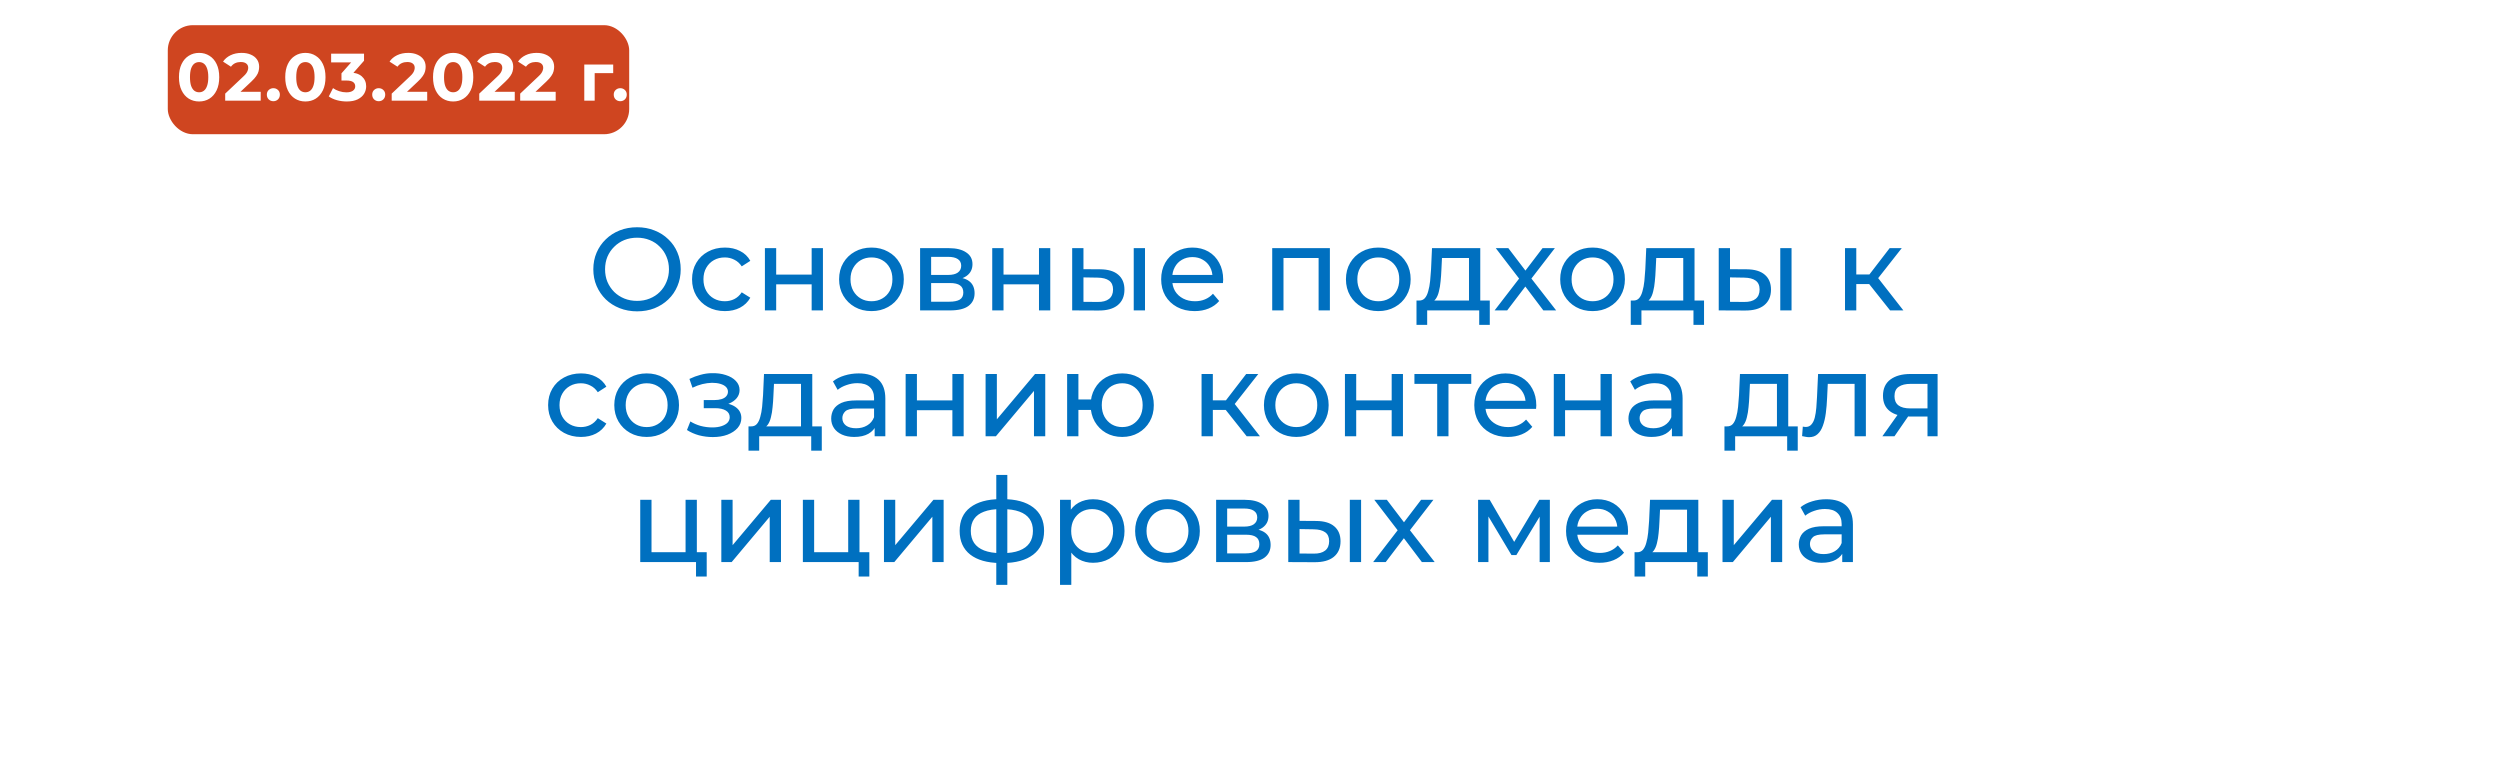<svg width="298" height="93" viewBox="0 0 298 93" fill="none" xmlns="http://www.w3.org/2000/svg">
<g filter="url(#filter0_d_226_93)">
<rect x="9" y="9" width="280" height="75" rx="10" fill="white"/>
</g>
<path d="M75.946 37.112C75.199 37.112 74.504 36.986 73.86 36.734C73.225 36.482 72.674 36.132 72.208 35.684C71.741 35.227 71.377 34.695 71.116 34.088C70.854 33.481 70.724 32.819 70.724 32.1C70.724 31.381 70.854 30.719 71.116 30.112C71.377 29.505 71.741 28.978 72.208 28.53C72.674 28.073 73.225 27.718 73.86 27.466C74.494 27.214 75.19 27.088 75.946 27.088C76.692 27.088 77.378 27.214 78.004 27.466C78.638 27.709 79.189 28.059 79.656 28.516C80.132 28.964 80.496 29.491 80.748 30.098C81.009 30.705 81.14 31.372 81.14 32.1C81.14 32.828 81.009 33.495 80.748 34.102C80.496 34.709 80.132 35.241 79.656 35.698C79.189 36.146 78.638 36.496 78.004 36.748C77.378 36.991 76.692 37.112 75.946 37.112ZM75.946 35.866C76.487 35.866 76.986 35.773 77.444 35.586C77.91 35.399 78.312 35.138 78.648 34.802C78.993 34.457 79.259 34.055 79.446 33.598C79.642 33.141 79.74 32.641 79.74 32.1C79.74 31.559 79.642 31.059 79.446 30.602C79.259 30.145 78.993 29.748 78.648 29.412C78.312 29.067 77.91 28.801 77.444 28.614C76.986 28.427 76.487 28.334 75.946 28.334C75.395 28.334 74.886 28.427 74.42 28.614C73.962 28.801 73.561 29.067 73.216 29.412C72.87 29.748 72.6 30.145 72.404 30.602C72.217 31.059 72.124 31.559 72.124 32.1C72.124 32.641 72.217 33.141 72.404 33.598C72.6 34.055 72.87 34.457 73.216 34.802C73.561 35.138 73.962 35.399 74.42 35.586C74.886 35.773 75.395 35.866 75.946 35.866ZM86.413 37.084C85.657 37.084 84.98 36.921 84.383 36.594C83.795 36.267 83.333 35.819 82.997 35.25C82.661 34.681 82.493 34.027 82.493 33.29C82.493 32.553 82.661 31.899 82.997 31.33C83.333 30.761 83.795 30.317 84.383 30C84.98 29.673 85.657 29.51 86.413 29.51C87.085 29.51 87.682 29.645 88.205 29.916C88.737 30.177 89.148 30.569 89.437 31.092L88.415 31.75C88.172 31.386 87.874 31.12 87.519 30.952C87.174 30.775 86.8 30.686 86.399 30.686C85.914 30.686 85.48 30.793 85.097 31.008C84.714 31.223 84.411 31.526 84.187 31.918C83.963 32.301 83.851 32.758 83.851 33.29C83.851 33.822 83.963 34.284 84.187 34.676C84.411 35.068 84.714 35.371 85.097 35.586C85.48 35.801 85.914 35.908 86.399 35.908C86.8 35.908 87.174 35.824 87.519 35.656C87.874 35.479 88.172 35.208 88.415 34.844L89.437 35.488C89.148 36.001 88.737 36.398 88.205 36.678C87.682 36.949 87.085 37.084 86.413 37.084ZM91.177 37V29.58H92.521V32.73H96.749V29.58H98.093V37H96.749V33.892H92.521V37H91.177ZM103.884 37.084C103.138 37.084 102.475 36.921 101.896 36.594C101.318 36.267 100.86 35.819 100.524 35.25C100.188 34.671 100.02 34.018 100.02 33.29C100.02 32.553 100.188 31.899 100.524 31.33C100.86 30.761 101.318 30.317 101.896 30C102.475 29.673 103.138 29.51 103.884 29.51C104.622 29.51 105.28 29.673 105.858 30C106.446 30.317 106.904 30.761 107.23 31.33C107.566 31.89 107.734 32.543 107.734 33.29C107.734 34.027 107.566 34.681 107.23 35.25C106.904 35.819 106.446 36.267 105.858 36.594C105.28 36.921 104.622 37.084 103.884 37.084ZM103.884 35.908C104.36 35.908 104.785 35.801 105.158 35.586C105.541 35.371 105.84 35.068 106.054 34.676C106.269 34.275 106.376 33.813 106.376 33.29C106.376 32.758 106.269 32.301 106.054 31.918C105.84 31.526 105.541 31.223 105.158 31.008C104.785 30.793 104.36 30.686 103.884 30.686C103.408 30.686 102.984 30.793 102.61 31.008C102.237 31.223 101.938 31.526 101.714 31.918C101.49 32.301 101.378 32.758 101.378 33.29C101.378 33.813 101.49 34.275 101.714 34.676C101.938 35.068 102.237 35.371 102.61 35.586C102.984 35.801 103.408 35.908 103.884 35.908ZM109.675 37V29.58H113.119C113.987 29.58 114.668 29.748 115.163 30.084C115.667 30.411 115.919 30.877 115.919 31.484C115.919 32.091 115.681 32.562 115.205 32.898C114.738 33.225 114.118 33.388 113.343 33.388L113.553 33.024C114.44 33.024 115.098 33.187 115.527 33.514C115.956 33.841 116.171 34.321 116.171 34.956C116.171 35.6 115.928 36.104 115.443 36.468C114.967 36.823 114.234 37 113.245 37H109.675ZM110.991 35.964H113.147C113.707 35.964 114.127 35.88 114.407 35.712C114.687 35.535 114.827 35.255 114.827 34.872C114.827 34.48 114.696 34.195 114.435 34.018C114.183 33.831 113.782 33.738 113.231 33.738H110.991V35.964ZM110.991 32.772H113.007C113.52 32.772 113.908 32.679 114.169 32.492C114.44 32.296 114.575 32.025 114.575 31.68C114.575 31.325 114.44 31.059 114.169 30.882C113.908 30.705 113.52 30.616 113.007 30.616H110.991V32.772ZM118.275 37V29.58H119.619V32.73H123.847V29.58H125.191V37H123.847V33.892H119.619V37H118.275ZM135.14 37V29.58H136.484V37H135.14ZM131.15 32.1C132.093 32.109 132.807 32.324 133.292 32.744C133.787 33.164 134.034 33.757 134.034 34.522C134.034 35.325 133.763 35.945 133.222 36.384C132.69 36.813 131.925 37.023 130.926 37.014L127.804 37V29.58H129.148V32.086L131.15 32.1ZM130.828 35.992C131.425 36.001 131.883 35.88 132.2 35.628C132.517 35.376 132.676 35.003 132.676 34.508C132.676 34.023 132.517 33.668 132.2 33.444C131.892 33.22 131.435 33.103 130.828 33.094L129.148 33.066V35.978L130.828 35.992ZM142.401 37.084C141.608 37.084 140.908 36.921 140.301 36.594C139.704 36.267 139.237 35.819 138.901 35.25C138.574 34.681 138.411 34.027 138.411 33.29C138.411 32.553 138.57 31.899 138.887 31.33C139.214 30.761 139.657 30.317 140.217 30C140.786 29.673 141.426 29.51 142.135 29.51C142.854 29.51 143.488 29.669 144.039 29.986C144.59 30.303 145.019 30.751 145.327 31.33C145.644 31.899 145.803 32.567 145.803 33.332C145.803 33.388 145.798 33.453 145.789 33.528C145.789 33.603 145.784 33.673 145.775 33.738H139.461V32.772H145.075L144.529 33.108C144.538 32.632 144.44 32.207 144.235 31.834C144.03 31.461 143.745 31.171 143.381 30.966C143.026 30.751 142.611 30.644 142.135 30.644C141.668 30.644 141.253 30.751 140.889 30.966C140.525 31.171 140.24 31.465 140.035 31.848C139.83 32.221 139.727 32.651 139.727 33.136V33.36C139.727 33.855 139.839 34.298 140.063 34.69C140.296 35.073 140.618 35.371 141.029 35.586C141.44 35.801 141.911 35.908 142.443 35.908C142.882 35.908 143.278 35.833 143.633 35.684C143.997 35.535 144.314 35.311 144.585 35.012L145.327 35.88C144.991 36.272 144.571 36.571 144.067 36.776C143.572 36.981 143.017 37.084 142.401 37.084ZM151.648 37V29.58H158.522V37H157.178V30.42L157.5 30.756H152.67L152.992 30.42V37H151.648ZM164.3 37.084C163.554 37.084 162.891 36.921 162.312 36.594C161.734 36.267 161.276 35.819 160.94 35.25C160.604 34.671 160.436 34.018 160.436 33.29C160.436 32.553 160.604 31.899 160.94 31.33C161.276 30.761 161.734 30.317 162.312 30C162.891 29.673 163.554 29.51 164.3 29.51C165.038 29.51 165.696 29.673 166.274 30C166.862 30.317 167.32 30.761 167.646 31.33C167.982 31.89 168.15 32.543 168.15 33.29C168.15 34.027 167.982 34.681 167.646 35.25C167.32 35.819 166.862 36.267 166.274 36.594C165.696 36.921 165.038 37.084 164.3 37.084ZM164.3 35.908C164.776 35.908 165.201 35.801 165.574 35.586C165.957 35.371 166.256 35.068 166.47 34.676C166.685 34.275 166.792 33.813 166.792 33.29C166.792 32.758 166.685 32.301 166.47 31.918C166.256 31.526 165.957 31.223 165.574 31.008C165.201 30.793 164.776 30.686 164.3 30.686C163.824 30.686 163.4 30.793 163.026 31.008C162.653 31.223 162.354 31.526 162.13 31.918C161.906 32.301 161.794 32.758 161.794 33.29C161.794 33.813 161.906 34.275 162.13 34.676C162.354 35.068 162.653 35.371 163.026 35.586C163.4 35.801 163.824 35.908 164.3 35.908ZM175.104 36.37V30.756H171.884L171.814 32.184C171.796 32.651 171.763 33.103 171.716 33.542C171.679 33.971 171.614 34.368 171.52 34.732C171.436 35.096 171.31 35.395 171.142 35.628C170.974 35.861 170.75 36.006 170.47 36.062L169.14 35.824C169.43 35.833 169.663 35.74 169.84 35.544C170.018 35.339 170.153 35.059 170.246 34.704C170.349 34.349 170.424 33.948 170.47 33.5C170.517 33.043 170.554 32.571 170.582 32.086L170.694 29.58H176.448V36.37H175.104ZM168.846 38.722V35.824H177.582V38.722H176.322V37H170.12V38.722H168.846ZM178.157 37L181.349 32.856L181.335 33.542L178.297 29.58H179.795L182.119 32.632H181.545L183.869 29.58H185.339L182.259 33.57L182.273 32.856L185.493 37H183.967L181.517 33.752L182.063 33.836L179.655 37H178.157ZM189.839 37.084C189.093 37.084 188.43 36.921 187.851 36.594C187.273 36.267 186.815 35.819 186.479 35.25C186.143 34.671 185.975 34.018 185.975 33.29C185.975 32.553 186.143 31.899 186.479 31.33C186.815 30.761 187.273 30.317 187.851 30C188.43 29.673 189.093 29.51 189.839 29.51C190.577 29.51 191.235 29.673 191.813 30C192.401 30.317 192.859 30.761 193.185 31.33C193.521 31.89 193.689 32.543 193.689 33.29C193.689 34.027 193.521 34.681 193.185 35.25C192.859 35.819 192.401 36.267 191.813 36.594C191.235 36.921 190.577 37.084 189.839 37.084ZM189.839 35.908C190.315 35.908 190.74 35.801 191.113 35.586C191.496 35.371 191.795 35.068 192.009 34.676C192.224 34.275 192.331 33.813 192.331 33.29C192.331 32.758 192.224 32.301 192.009 31.918C191.795 31.526 191.496 31.223 191.113 31.008C190.74 30.793 190.315 30.686 189.839 30.686C189.363 30.686 188.939 30.793 188.565 31.008C188.192 31.223 187.893 31.526 187.669 31.918C187.445 32.301 187.333 32.758 187.333 33.29C187.333 33.813 187.445 34.275 187.669 34.676C187.893 35.068 188.192 35.371 188.565 35.586C188.939 35.801 189.363 35.908 189.839 35.908ZM200.643 36.37V30.756H197.423L197.353 32.184C197.335 32.651 197.302 33.103 197.255 33.542C197.218 33.971 197.153 34.368 197.059 34.732C196.975 35.096 196.849 35.395 196.681 35.628C196.513 35.861 196.289 36.006 196.009 36.062L194.679 35.824C194.969 35.833 195.202 35.74 195.379 35.544C195.557 35.339 195.692 35.059 195.785 34.704C195.888 34.349 195.963 33.948 196.009 33.5C196.056 33.043 196.093 32.571 196.121 32.086L196.233 29.58H201.987V36.37H200.643ZM194.385 38.722V35.824H203.121V38.722H201.861V37H195.659V38.722H194.385ZM212.208 37V29.58H213.552V37H212.208ZM208.218 32.1C209.161 32.109 209.875 32.324 210.36 32.744C210.855 33.164 211.102 33.757 211.102 34.522C211.102 35.325 210.832 35.945 210.29 36.384C209.758 36.813 208.993 37.023 207.994 37.014L204.872 37V29.58H206.216V32.086L208.218 32.1ZM207.896 35.992C208.494 36.001 208.951 35.88 209.268 35.628C209.586 35.376 209.744 35.003 209.744 34.508C209.744 34.023 209.586 33.668 209.268 33.444C208.96 33.22 208.503 33.103 207.896 33.094L206.216 33.066V35.978L207.896 35.992ZM225.301 37L222.431 33.388L223.537 32.716L226.883 37H225.301ZM219.925 37V29.58H221.269V37H219.925ZM220.863 33.864V32.716H223.313V33.864H220.863ZM223.649 33.444L222.403 33.276L225.245 29.58H226.687L223.649 33.444ZM69.255 52.084C68.499 52.084 67.822 51.921 67.225 51.594C66.637 51.267 66.175 50.819 65.839 50.25C65.503 49.681 65.335 49.027 65.335 48.29C65.335 47.553 65.503 46.899 65.839 46.33C66.175 45.761 66.637 45.317 67.225 45C67.822 44.673 68.499 44.51 69.255 44.51C69.927 44.51 70.524 44.645 71.047 44.916C71.579 45.177 71.989 45.569 72.279 46.092L71.257 46.75C71.014 46.386 70.715 46.12 70.361 45.952C70.015 45.775 69.642 45.686 69.241 45.686C68.755 45.686 68.321 45.793 67.939 46.008C67.556 46.223 67.253 46.526 67.029 46.918C66.805 47.301 66.693 47.758 66.693 48.29C66.693 48.822 66.805 49.284 67.029 49.676C67.253 50.068 67.556 50.371 67.939 50.586C68.321 50.801 68.755 50.908 69.241 50.908C69.642 50.908 70.015 50.824 70.361 50.656C70.715 50.479 71.014 50.208 71.257 49.844L72.279 50.488C71.989 51.001 71.579 51.398 71.047 51.678C70.524 51.949 69.927 52.084 69.255 52.084ZM77.087 52.084C76.341 52.084 75.678 51.921 75.099 51.594C74.521 51.267 74.063 50.819 73.727 50.25C73.391 49.671 73.223 49.018 73.223 48.29C73.223 47.553 73.391 46.899 73.727 46.33C74.063 45.761 74.521 45.317 75.099 45C75.678 44.673 76.341 44.51 77.087 44.51C77.825 44.51 78.483 44.673 79.061 45C79.649 45.317 80.107 45.761 80.433 46.33C80.769 46.89 80.937 47.543 80.937 48.29C80.937 49.027 80.769 49.681 80.433 50.25C80.107 50.819 79.649 51.267 79.061 51.594C78.483 51.921 77.825 52.084 77.087 52.084ZM77.087 50.908C77.563 50.908 77.988 50.801 78.361 50.586C78.744 50.371 79.043 50.068 79.257 49.676C79.472 49.275 79.579 48.813 79.579 48.29C79.579 47.758 79.472 47.301 79.257 46.918C79.043 46.526 78.744 46.223 78.361 46.008C77.988 45.793 77.563 45.686 77.087 45.686C76.611 45.686 76.187 45.793 75.813 46.008C75.44 46.223 75.141 46.526 74.917 46.918C74.693 47.301 74.581 47.758 74.581 48.29C74.581 48.813 74.693 49.275 74.917 49.676C75.141 50.068 75.44 50.371 75.813 50.586C76.187 50.801 76.611 50.908 77.087 50.908ZM84.966 52.098C85.62 52.098 86.198 52.005 86.702 51.818C87.216 51.622 87.621 51.356 87.92 51.02C88.219 50.675 88.368 50.278 88.368 49.83C88.368 49.27 88.13 48.827 87.654 48.5C87.178 48.173 86.525 48.01 85.694 48.01L85.638 48.332C86.124 48.332 86.553 48.253 86.926 48.094C87.299 47.935 87.598 47.721 87.822 47.45C88.046 47.17 88.158 46.853 88.158 46.498C88.158 46.078 88.009 45.714 87.71 45.406C87.421 45.098 87.024 44.865 86.52 44.706C86.016 44.538 85.442 44.463 84.798 44.482C84.369 44.491 83.935 44.557 83.496 44.678C83.067 44.79 82.628 44.953 82.18 45.168L82.544 46.218C82.945 46.022 83.338 45.877 83.72 45.784C84.112 45.691 84.495 45.639 84.868 45.63C85.251 45.63 85.582 45.672 85.862 45.756C86.151 45.84 86.376 45.961 86.534 46.12C86.693 46.279 86.772 46.47 86.772 46.694C86.772 46.899 86.702 47.081 86.562 47.24C86.431 47.389 86.245 47.501 86.002 47.576C85.76 47.651 85.475 47.688 85.148 47.688H83.888V48.654H85.232C85.783 48.654 86.212 48.747 86.52 48.934C86.828 49.121 86.982 49.387 86.982 49.732C86.982 49.975 86.898 50.189 86.73 50.376C86.562 50.553 86.32 50.693 86.002 50.796C85.694 50.899 85.326 50.95 84.896 50.95C84.43 50.95 83.968 50.889 83.51 50.768C83.053 50.637 82.647 50.46 82.292 50.236L81.886 51.258C82.306 51.529 82.782 51.739 83.314 51.888C83.856 52.028 84.406 52.098 84.966 52.098ZM95.479 51.37V45.756H92.259L92.189 47.184C92.171 47.651 92.138 48.103 92.091 48.542C92.054 48.971 91.989 49.368 91.895 49.732C91.811 50.096 91.685 50.395 91.517 50.628C91.349 50.861 91.125 51.006 90.845 51.062L89.515 50.824C89.805 50.833 90.038 50.74 90.215 50.544C90.393 50.339 90.528 50.059 90.621 49.704C90.724 49.349 90.799 48.948 90.845 48.5C90.892 48.043 90.929 47.571 90.957 47.086L91.069 44.58H96.823V51.37H95.479ZM89.221 53.722V50.824H97.957V53.722H96.697V52H90.495V53.722H89.221ZM104.258 52V50.432L104.188 50.138V47.464C104.188 46.895 104.02 46.456 103.684 46.148C103.358 45.831 102.863 45.672 102.2 45.672C101.762 45.672 101.332 45.747 100.912 45.896C100.492 46.036 100.138 46.227 99.848 46.47L99.288 45.462C99.671 45.154 100.128 44.921 100.66 44.762C101.202 44.594 101.766 44.51 102.354 44.51C103.372 44.51 104.156 44.757 104.706 45.252C105.257 45.747 105.532 46.503 105.532 47.52V52H104.258ZM101.822 52.084C101.272 52.084 100.786 51.991 100.366 51.804C99.956 51.617 99.638 51.361 99.414 51.034C99.19 50.698 99.078 50.32 99.078 49.9C99.078 49.499 99.172 49.135 99.358 48.808C99.554 48.481 99.867 48.22 100.296 48.024C100.735 47.828 101.323 47.73 102.06 47.73H104.412V48.696H102.116C101.444 48.696 100.992 48.808 100.758 49.032C100.525 49.256 100.408 49.527 100.408 49.844C100.408 50.208 100.553 50.502 100.842 50.726C101.132 50.941 101.533 51.048 102.046 51.048C102.55 51.048 102.989 50.936 103.362 50.712C103.745 50.488 104.02 50.161 104.188 49.732L104.454 50.656C104.277 51.095 103.964 51.445 103.516 51.706C103.068 51.958 102.504 52.084 101.822 52.084ZM107.952 52V44.58H109.296V47.73H113.524V44.58H114.868V52H113.524V48.892H109.296V52H107.952ZM117.482 52V44.58H118.826V49.984L123.376 44.58H124.594V52H123.25V46.596L118.714 52H117.482ZM127.202 52V44.58H128.546V47.618H130.786V48.864H128.546V52H127.202ZM133.768 52.084C133.04 52.084 132.392 51.921 131.822 51.594C131.262 51.267 130.819 50.819 130.492 50.25C130.166 49.671 130.002 49.018 130.002 48.29C130.002 47.553 130.166 46.899 130.492 46.33C130.819 45.751 131.262 45.303 131.822 44.986C132.392 44.669 133.04 44.51 133.768 44.51C134.487 44.51 135.131 44.669 135.7 44.986C136.27 45.303 136.718 45.751 137.044 46.33C137.371 46.899 137.534 47.553 137.534 48.29C137.534 49.027 137.371 49.681 137.044 50.25C136.718 50.819 136.27 51.267 135.7 51.594C135.131 51.921 134.487 52.084 133.768 52.084ZM133.768 50.908C134.235 50.908 134.65 50.801 135.014 50.586C135.378 50.362 135.668 50.059 135.882 49.676C136.097 49.284 136.204 48.822 136.204 48.29C136.204 47.758 136.097 47.301 135.882 46.918C135.668 46.526 135.378 46.223 135.014 46.008C134.65 45.793 134.235 45.686 133.768 45.686C133.311 45.686 132.896 45.793 132.522 46.008C132.158 46.223 131.869 46.526 131.654 46.918C131.44 47.301 131.332 47.758 131.332 48.29C131.332 48.822 131.44 49.284 131.654 49.676C131.869 50.059 132.158 50.362 132.522 50.586C132.896 50.801 133.311 50.908 133.768 50.908ZM148.602 52L145.732 48.388L146.838 47.716L150.184 52H148.602ZM143.226 52V44.58H144.57V52H143.226ZM144.164 48.864V47.716H146.614V48.864H144.164ZM146.95 48.444L145.704 48.276L148.546 44.58H149.988L146.95 48.444ZM154.525 52.084C153.778 52.084 153.116 51.921 152.537 51.594C151.958 51.267 151.501 50.819 151.165 50.25C150.829 49.671 150.661 49.018 150.661 48.29C150.661 47.553 150.829 46.899 151.165 46.33C151.501 45.761 151.958 45.317 152.537 45C153.116 44.673 153.778 44.51 154.525 44.51C155.262 44.51 155.92 44.673 156.499 45C157.087 45.317 157.544 45.761 157.871 46.33C158.207 46.89 158.375 47.543 158.375 48.29C158.375 49.027 158.207 49.681 157.871 50.25C157.544 50.819 157.087 51.267 156.499 51.594C155.92 51.921 155.262 52.084 154.525 52.084ZM154.525 50.908C155.001 50.908 155.426 50.801 155.799 50.586C156.182 50.371 156.48 50.068 156.695 49.676C156.91 49.275 157.017 48.813 157.017 48.29C157.017 47.758 156.91 47.301 156.695 46.918C156.48 46.526 156.182 46.223 155.799 46.008C155.426 45.793 155.001 45.686 154.525 45.686C154.049 45.686 153.624 45.793 153.251 46.008C152.878 46.223 152.579 46.526 152.355 46.918C152.131 47.301 152.019 47.758 152.019 48.29C152.019 48.813 152.131 49.275 152.355 49.676C152.579 50.068 152.878 50.371 153.251 50.586C153.624 50.801 154.049 50.908 154.525 50.908ZM160.316 52V44.58H161.66V47.73H165.888V44.58H167.232V52H165.888V48.892H161.66V52H160.316ZM171.315 52V45.406L171.651 45.756H168.599V44.58H175.375V45.756H172.337L172.659 45.406V52H171.315ZM179.725 52.084C178.932 52.084 178.232 51.921 177.625 51.594C177.028 51.267 176.561 50.819 176.225 50.25C175.898 49.681 175.735 49.027 175.735 48.29C175.735 47.553 175.894 46.899 176.211 46.33C176.538 45.761 176.981 45.317 177.541 45C178.11 44.673 178.75 44.51 179.459 44.51C180.178 44.51 180.812 44.669 181.363 44.986C181.914 45.303 182.343 45.751 182.651 46.33C182.968 46.899 183.127 47.567 183.127 48.332C183.127 48.388 183.122 48.453 183.113 48.528C183.113 48.603 183.108 48.673 183.099 48.738H176.785V47.772H182.399L181.853 48.108C181.862 47.632 181.764 47.207 181.559 46.834C181.354 46.461 181.069 46.171 180.705 45.966C180.35 45.751 179.935 45.644 179.459 45.644C178.992 45.644 178.577 45.751 178.213 45.966C177.849 46.171 177.564 46.465 177.359 46.848C177.154 47.221 177.051 47.651 177.051 48.136V48.36C177.051 48.855 177.163 49.298 177.387 49.69C177.62 50.073 177.942 50.371 178.353 50.586C178.764 50.801 179.235 50.908 179.767 50.908C180.206 50.908 180.602 50.833 180.957 50.684C181.321 50.535 181.638 50.311 181.909 50.012L182.651 50.88C182.315 51.272 181.895 51.571 181.391 51.776C180.896 51.981 180.341 52.084 179.725 52.084ZM185.212 52V44.58H186.556V47.73H190.784V44.58H192.128V52H190.784V48.892H186.556V52H185.212ZM199.291 52V50.432L199.221 50.138V47.464C199.221 46.895 199.053 46.456 198.717 46.148C198.391 45.831 197.896 45.672 197.233 45.672C196.795 45.672 196.365 45.747 195.945 45.896C195.525 46.036 195.171 46.227 194.881 46.47L194.321 45.462C194.704 45.154 195.161 44.921 195.693 44.762C196.235 44.594 196.799 44.51 197.387 44.51C198.405 44.51 199.189 44.757 199.739 45.252C200.29 45.747 200.565 46.503 200.565 47.52V52H199.291ZM196.855 52.084C196.305 52.084 195.819 51.991 195.399 51.804C194.989 51.617 194.671 51.361 194.447 51.034C194.223 50.698 194.111 50.32 194.111 49.9C194.111 49.499 194.205 49.135 194.391 48.808C194.587 48.481 194.9 48.22 195.329 48.024C195.768 47.828 196.356 47.73 197.093 47.73H199.445V48.696H197.149C196.477 48.696 196.025 48.808 195.791 49.032C195.558 49.256 195.441 49.527 195.441 49.844C195.441 50.208 195.586 50.502 195.875 50.726C196.165 50.941 196.566 51.048 197.079 51.048C197.583 51.048 198.022 50.936 198.395 50.712C198.778 50.488 199.053 50.161 199.221 49.732L199.487 50.656C199.31 51.095 198.997 51.445 198.549 51.706C198.101 51.958 197.537 52.084 196.855 52.084ZM211.813 51.37V45.756H208.593L208.523 47.184C208.505 47.651 208.472 48.103 208.425 48.542C208.388 48.971 208.323 49.368 208.229 49.732C208.145 50.096 208.019 50.395 207.851 50.628C207.683 50.861 207.459 51.006 207.179 51.062L205.849 50.824C206.139 50.833 206.372 50.74 206.549 50.544C206.727 50.339 206.862 50.059 206.955 49.704C207.058 49.349 207.133 48.948 207.179 48.5C207.226 48.043 207.263 47.571 207.291 47.086L207.403 44.58H213.157V51.37H211.813ZM205.555 53.722V50.824H214.291V53.722H213.031V52H206.829V53.722H205.555ZM214.81 51.986L214.894 50.852C214.96 50.861 215.02 50.871 215.076 50.88C215.132 50.889 215.184 50.894 215.23 50.894C215.529 50.894 215.762 50.791 215.93 50.586C216.108 50.381 216.238 50.11 216.322 49.774C216.406 49.429 216.467 49.041 216.504 48.612C216.542 48.183 216.57 47.753 216.588 47.324L216.714 44.58H222.412V52H221.068V45.364L221.39 45.756H217.582L217.89 45.35L217.792 47.408C217.764 48.061 217.713 48.673 217.638 49.242C217.564 49.811 217.447 50.311 217.288 50.74C217.139 51.169 216.929 51.505 216.658 51.748C216.397 51.991 216.056 52.112 215.636 52.112C215.515 52.112 215.384 52.098 215.244 52.07C215.114 52.051 214.969 52.023 214.81 51.986ZM229.757 52V49.396L229.967 49.648H227.601C226.612 49.648 225.837 49.438 225.277 49.018C224.726 48.598 224.451 47.987 224.451 47.184C224.451 46.325 224.745 45.677 225.333 45.238C225.93 44.799 226.724 44.58 227.713 44.58H230.961V52H229.757ZM224.381 52L226.397 49.158H227.783L225.823 52H224.381ZM229.757 48.976V45.378L229.967 45.756H227.755C227.139 45.756 226.663 45.873 226.327 46.106C225.991 46.33 225.823 46.703 225.823 47.226C225.823 48.197 226.448 48.682 227.699 48.682H229.967L229.757 48.976ZM76.316 67V59.58H77.66V65.824H81.72V59.58H83.064V67H76.316ZM82.966 68.722V66.93L83.302 67H81.72V65.824H84.24V68.722H82.966ZM85.982 67V59.58H87.326V64.984L91.876 59.58H93.094V67H91.75V61.596L87.214 67H85.982ZM95.702 67V59.58H97.046V65.824H101.106V59.58H102.45V67H95.702ZM102.352 68.722V66.93L102.688 67H101.106V65.824H103.626V68.722H102.352ZM105.368 67V59.58H106.712V64.984L111.262 59.58H112.48V67H111.136V61.596L106.6 67H105.368ZM119.513 67.112C119.504 67.112 119.471 67.112 119.415 67.112C119.368 67.112 119.322 67.112 119.275 67.112C119.228 67.112 119.2 67.112 119.191 67.112C117.67 67.093 116.489 66.757 115.649 66.104C114.809 65.441 114.389 64.499 114.389 63.276C114.389 62.063 114.809 61.134 115.649 60.49C116.498 59.837 117.693 59.505 119.233 59.496C119.252 59.496 119.28 59.496 119.317 59.496C119.364 59.496 119.406 59.496 119.443 59.496C119.49 59.496 119.518 59.496 119.527 59.496C121.086 59.496 122.294 59.823 123.153 60.476C124.021 61.129 124.455 62.063 124.455 63.276C124.455 64.508 124.021 65.455 123.153 66.118C122.285 66.781 121.072 67.112 119.513 67.112ZM119.485 65.936C120.297 65.936 120.969 65.833 121.501 65.628C122.042 65.423 122.448 65.124 122.719 64.732C122.99 64.34 123.125 63.855 123.125 63.276C123.125 62.707 122.99 62.231 122.719 61.848C122.448 61.465 122.042 61.176 121.501 60.98C120.969 60.784 120.297 60.686 119.485 60.686C119.466 60.686 119.429 60.686 119.373 60.686C119.317 60.686 119.284 60.686 119.275 60.686C118.482 60.686 117.819 60.789 117.287 60.994C116.764 61.19 116.372 61.479 116.111 61.862C115.85 62.245 115.719 62.716 115.719 63.276C115.719 63.845 115.85 64.326 116.111 64.718C116.382 65.11 116.778 65.409 117.301 65.614C117.833 65.819 118.491 65.927 119.275 65.936C119.294 65.936 119.326 65.936 119.373 65.936C119.429 65.936 119.466 65.936 119.485 65.936ZM118.757 69.716V56.612H120.073V69.716H118.757ZM130.289 67.084C129.673 67.084 129.108 66.944 128.595 66.664C128.091 66.375 127.685 65.95 127.377 65.39C127.078 64.83 126.929 64.13 126.929 63.29C126.929 62.45 127.073 61.75 127.363 61.19C127.661 60.63 128.063 60.21 128.567 59.93C129.08 59.65 129.654 59.51 130.289 59.51C131.017 59.51 131.661 59.669 132.221 59.986C132.781 60.303 133.224 60.747 133.551 61.316C133.877 61.876 134.041 62.534 134.041 63.29C134.041 64.046 133.877 64.709 133.551 65.278C133.224 65.847 132.781 66.291 132.221 66.608C131.661 66.925 131.017 67.084 130.289 67.084ZM126.355 69.716V59.58H127.643V61.582L127.559 63.304L127.699 65.026V69.716H126.355ZM130.177 65.908C130.653 65.908 131.077 65.801 131.451 65.586C131.833 65.371 132.132 65.068 132.347 64.676C132.571 64.275 132.683 63.813 132.683 63.29C132.683 62.758 132.571 62.301 132.347 61.918C132.132 61.526 131.833 61.223 131.451 61.008C131.077 60.793 130.653 60.686 130.177 60.686C129.71 60.686 129.285 60.793 128.903 61.008C128.529 61.223 128.231 61.526 128.007 61.918C127.792 62.301 127.685 62.758 127.685 63.29C127.685 63.813 127.792 64.275 128.007 64.676C128.231 65.068 128.529 65.371 128.903 65.586C129.285 65.801 129.71 65.908 130.177 65.908ZM139.171 67.084C138.425 67.084 137.762 66.921 137.183 66.594C136.605 66.267 136.147 65.819 135.811 65.25C135.475 64.671 135.307 64.018 135.307 63.29C135.307 62.553 135.475 61.899 135.811 61.33C136.147 60.761 136.605 60.317 137.183 60C137.762 59.673 138.425 59.51 139.171 59.51C139.909 59.51 140.567 59.673 141.145 60C141.733 60.317 142.191 60.761 142.517 61.33C142.853 61.89 143.021 62.543 143.021 63.29C143.021 64.027 142.853 64.681 142.517 65.25C142.191 65.819 141.733 66.267 141.145 66.594C140.567 66.921 139.909 67.084 139.171 67.084ZM139.171 65.908C139.647 65.908 140.072 65.801 140.445 65.586C140.828 65.371 141.127 65.068 141.341 64.676C141.556 64.275 141.663 63.813 141.663 63.29C141.663 62.758 141.556 62.301 141.341 61.918C141.127 61.526 140.828 61.223 140.445 61.008C140.072 60.793 139.647 60.686 139.171 60.686C138.695 60.686 138.271 60.793 137.897 61.008C137.524 61.223 137.225 61.526 137.001 61.918C136.777 62.301 136.665 62.758 136.665 63.29C136.665 63.813 136.777 64.275 137.001 64.676C137.225 65.068 137.524 65.371 137.897 65.586C138.271 65.801 138.695 65.908 139.171 65.908ZM144.962 67V59.58H148.406C149.274 59.58 149.955 59.748 150.45 60.084C150.954 60.411 151.206 60.877 151.206 61.484C151.206 62.091 150.968 62.562 150.492 62.898C150.025 63.225 149.405 63.388 148.63 63.388L148.84 63.024C149.727 63.024 150.385 63.187 150.814 63.514C151.243 63.841 151.458 64.321 151.458 64.956C151.458 65.6 151.215 66.104 150.73 66.468C150.254 66.823 149.521 67 148.532 67H144.962ZM146.278 65.964H148.434C148.994 65.964 149.414 65.88 149.694 65.712C149.974 65.535 150.114 65.255 150.114 64.872C150.114 64.48 149.983 64.195 149.722 64.018C149.47 63.831 149.069 63.738 148.518 63.738H146.278V65.964ZM146.278 62.772H148.294C148.807 62.772 149.195 62.679 149.456 62.492C149.727 62.296 149.862 62.025 149.862 61.68C149.862 61.325 149.727 61.059 149.456 60.882C149.195 60.705 148.807 60.616 148.294 60.616H146.278V62.772ZM160.898 67V59.58H162.242V67H160.898ZM156.908 62.1C157.85 62.109 158.564 62.324 159.05 62.744C159.544 63.164 159.792 63.757 159.792 64.522C159.792 65.325 159.521 65.945 158.98 66.384C158.448 66.813 157.682 67.023 156.684 67.014L153.562 67V59.58H154.906V62.086L156.908 62.1ZM156.586 65.992C157.183 66.001 157.64 65.88 157.958 65.628C158.275 65.376 158.434 65.003 158.434 64.508C158.434 64.023 158.275 63.668 157.958 63.444C157.65 63.22 157.192 63.103 156.586 63.094L154.906 63.066V65.978L156.586 65.992ZM163.679 67L166.871 62.856L166.857 63.542L163.819 59.58H165.317L167.641 62.632H167.067L169.391 59.58H170.861L167.781 63.57L167.795 62.856L171.015 67H169.489L167.039 63.752L167.585 63.836L165.177 67H163.679ZM176.189 67V59.58H177.575L180.767 65.068H180.207L183.483 59.58H184.743V67H183.525V61.092L183.749 61.218L180.753 66.16H180.165L177.155 61.12L177.421 61.064V67H176.189ZM190.663 67.084C189.869 67.084 189.169 66.921 188.563 66.594C187.965 66.267 187.499 65.819 187.163 65.25C186.836 64.681 186.673 64.027 186.673 63.29C186.673 62.553 186.831 61.899 187.149 61.33C187.475 60.761 187.919 60.317 188.479 60C189.048 59.673 189.687 59.51 190.397 59.51C191.115 59.51 191.75 59.669 192.301 59.986C192.851 60.303 193.281 60.751 193.589 61.33C193.906 61.899 194.065 62.567 194.065 63.332C194.065 63.388 194.06 63.453 194.051 63.528C194.051 63.603 194.046 63.673 194.037 63.738H187.723V62.772H193.337L192.791 63.108C192.8 62.632 192.702 62.207 192.497 61.834C192.291 61.461 192.007 61.171 191.643 60.966C191.288 60.751 190.873 60.644 190.397 60.644C189.93 60.644 189.515 60.751 189.151 60.966C188.787 61.171 188.502 61.465 188.297 61.848C188.091 62.221 187.989 62.651 187.989 63.136V63.36C187.989 63.855 188.101 64.298 188.325 64.69C188.558 65.073 188.88 65.371 189.291 65.586C189.701 65.801 190.173 65.908 190.705 65.908C191.143 65.908 191.54 65.833 191.895 65.684C192.259 65.535 192.576 65.311 192.847 65.012L193.589 65.88C193.253 66.272 192.833 66.571 192.329 66.776C191.834 66.981 191.279 67.084 190.663 67.084ZM201.095 66.37V60.756H197.875L197.805 62.184C197.786 62.651 197.753 63.103 197.707 63.542C197.669 63.971 197.604 64.368 197.511 64.732C197.427 65.096 197.301 65.395 197.133 65.628C196.965 65.861 196.741 66.006 196.461 66.062L195.131 65.824C195.42 65.833 195.653 65.74 195.831 65.544C196.008 65.339 196.143 65.059 196.237 64.704C196.339 64.349 196.414 63.948 196.461 63.5C196.507 63.043 196.545 62.571 196.573 62.086L196.685 59.58H202.439V66.37H201.095ZM194.837 68.722V65.824H203.573V68.722H202.313V67H196.111V68.722H194.837ZM205.323 67V59.58H206.667V64.984L211.217 59.58H212.435V67H211.091V61.596L206.555 67H205.323ZM219.594 67V65.432L219.524 65.138V62.464C219.524 61.895 219.356 61.456 219.02 61.148C218.694 60.831 218.199 60.672 217.536 60.672C217.098 60.672 216.668 60.747 216.248 60.896C215.828 61.036 215.474 61.227 215.184 61.47L214.624 60.462C215.007 60.154 215.464 59.921 215.996 59.762C216.538 59.594 217.102 59.51 217.69 59.51C218.708 59.51 219.492 59.757 220.042 60.252C220.593 60.747 220.868 61.503 220.868 62.52V67H219.594ZM217.158 67.084C216.608 67.084 216.122 66.991 215.702 66.804C215.292 66.617 214.974 66.361 214.75 66.034C214.526 65.698 214.414 65.32 214.414 64.9C214.414 64.499 214.508 64.135 214.694 63.808C214.89 63.481 215.203 63.22 215.632 63.024C216.071 62.828 216.659 62.73 217.396 62.73H219.748V63.696H217.452C216.78 63.696 216.328 63.808 216.094 64.032C215.861 64.256 215.744 64.527 215.744 64.844C215.744 65.208 215.889 65.502 216.178 65.726C216.468 65.941 216.869 66.048 217.382 66.048C217.886 66.048 218.325 65.936 218.698 65.712C219.081 65.488 219.356 65.161 219.524 64.732L219.79 65.656C219.613 66.095 219.3 66.445 218.852 66.706C218.404 66.958 217.84 67.084 217.158 67.084Z" fill="#0070C0"/>
<rect x="20" y="3" width="55" height="13" rx="3" fill="#CF4520"/>
<path d="M23.733 12.096C23.274 12.096 22.863 11.984 22.5 11.76C22.138 11.531 21.852 11.2 21.645 10.768C21.436 10.336 21.332 9.813 21.332 9.2C21.332 8.587 21.436 8.064 21.645 7.632C21.852 7.2 22.138 6.872 22.5 6.648C22.863 6.419 23.274 6.304 23.733 6.304C24.197 6.304 24.607 6.419 24.965 6.648C25.327 6.872 25.613 7.2 25.82 7.632C26.029 8.064 26.133 8.587 26.133 9.2C26.133 9.813 26.029 10.336 25.82 10.768C25.613 11.2 25.327 11.531 24.965 11.76C24.607 11.984 24.197 12.096 23.733 12.096ZM23.733 11C23.951 11 24.14 10.939 24.3 10.816C24.466 10.693 24.594 10.499 24.684 10.232C24.78 9.965 24.828 9.621 24.828 9.2C24.828 8.779 24.78 8.435 24.684 8.168C24.594 7.901 24.466 7.707 24.3 7.584C24.14 7.461 23.951 7.4 23.733 7.4C23.519 7.4 23.33 7.461 23.165 7.584C23.005 7.707 22.877 7.901 22.78 8.168C22.69 8.435 22.645 8.779 22.645 9.2C22.645 9.621 22.69 9.965 22.78 10.232C22.877 10.499 23.005 10.693 23.165 10.816C23.33 10.939 23.519 11 23.733 11ZM26.843 12V11.16L29.003 9.12C29.174 8.965 29.299 8.827 29.379 8.704C29.459 8.581 29.512 8.469 29.539 8.368C29.571 8.267 29.587 8.173 29.587 8.088C29.587 7.864 29.51 7.693 29.355 7.576C29.206 7.453 28.984 7.392 28.691 7.392C28.456 7.392 28.238 7.437 28.035 7.528C27.838 7.619 27.67 7.76 27.531 7.952L26.587 7.344C26.8 7.024 27.099 6.771 27.483 6.584C27.867 6.397 28.31 6.304 28.811 6.304C29.227 6.304 29.59 6.373 29.899 6.512C30.214 6.645 30.456 6.835 30.627 7.08C30.803 7.325 30.891 7.619 30.891 7.96C30.891 8.141 30.867 8.323 30.819 8.504C30.776 8.68 30.686 8.867 30.547 9.064C30.414 9.261 30.216 9.483 29.955 9.728L28.163 11.416L27.915 10.944H31.075V12H26.843ZM32.584 12.064C32.37 12.064 32.186 11.992 32.032 11.848C31.882 11.699 31.808 11.509 31.808 11.28C31.808 11.051 31.882 10.867 32.032 10.728C32.186 10.584 32.37 10.512 32.584 10.512C32.802 10.512 32.986 10.584 33.136 10.728C33.285 10.867 33.36 11.051 33.36 11.28C33.36 11.509 33.285 11.699 33.136 11.848C32.986 11.992 32.802 12.064 32.584 12.064ZM36.4 12.096C35.941 12.096 35.531 11.984 35.168 11.76C34.805 11.531 34.52 11.2 34.312 10.768C34.104 10.336 34 9.813 34 9.2C34 8.587 34.104 8.064 34.312 7.632C34.52 7.2 34.805 6.872 35.168 6.648C35.531 6.419 35.941 6.304 36.4 6.304C36.864 6.304 37.275 6.419 37.632 6.648C37.995 6.872 38.28 7.2 38.488 7.632C38.696 8.064 38.8 8.587 38.8 9.2C38.8 9.813 38.696 10.336 38.488 10.768C38.28 11.2 37.995 11.531 37.632 11.76C37.275 11.984 36.864 12.096 36.4 12.096ZM36.4 11C36.619 11 36.808 10.939 36.968 10.816C37.133 10.693 37.261 10.499 37.352 10.232C37.448 9.965 37.496 9.621 37.496 9.2C37.496 8.779 37.448 8.435 37.352 8.168C37.261 7.901 37.133 7.707 36.968 7.584C36.808 7.461 36.619 7.4 36.4 7.4C36.187 7.4 35.997 7.461 35.832 7.584C35.672 7.707 35.544 7.901 35.448 8.168C35.357 8.435 35.312 8.779 35.312 9.2C35.312 9.621 35.357 9.965 35.448 10.232C35.544 10.499 35.672 10.693 35.832 10.816C35.997 10.939 36.187 11 36.4 11ZM41.328 12.096C40.938 12.096 40.551 12.045 40.167 11.944C39.783 11.837 39.458 11.688 39.191 11.496L39.696 10.504C39.909 10.659 40.157 10.781 40.44 10.872C40.722 10.963 41.008 11.008 41.295 11.008C41.621 11.008 41.877 10.944 42.063 10.816C42.25 10.688 42.343 10.512 42.343 10.288C42.343 10.075 42.261 9.907 42.096 9.784C41.93 9.661 41.663 9.6 41.295 9.6H40.703V8.744L42.264 6.976L42.407 7.44H39.471V6.4H43.392V7.24L41.84 9.008L41.184 8.632H41.559C42.248 8.632 42.767 8.787 43.12 9.096C43.471 9.405 43.648 9.803 43.648 10.288C43.648 10.603 43.565 10.899 43.4 11.176C43.234 11.448 42.981 11.669 42.639 11.84C42.298 12.011 41.861 12.096 41.328 12.096ZM45.142 12.064C44.929 12.064 44.745 11.992 44.59 11.848C44.441 11.699 44.366 11.509 44.366 11.28C44.366 11.051 44.441 10.867 44.59 10.728C44.745 10.584 44.929 10.512 45.142 10.512C45.361 10.512 45.545 10.584 45.694 10.728C45.843 10.867 45.918 11.051 45.918 11.28C45.918 11.509 45.843 11.699 45.694 11.848C45.545 11.992 45.361 12.064 45.142 12.064ZM46.69 12V11.16L48.85 9.12C49.02 8.965 49.146 8.827 49.226 8.704C49.306 8.581 49.359 8.469 49.386 8.368C49.418 8.267 49.434 8.173 49.434 8.088C49.434 7.864 49.356 7.693 49.202 7.576C49.052 7.453 48.831 7.392 48.538 7.392C48.303 7.392 48.084 7.437 47.882 7.528C47.684 7.619 47.516 7.76 47.378 7.952L46.434 7.344C46.647 7.024 46.946 6.771 47.33 6.584C47.714 6.397 48.156 6.304 48.658 6.304C49.074 6.304 49.436 6.373 49.746 6.512C50.06 6.645 50.303 6.835 50.474 7.08C50.65 7.325 50.738 7.619 50.738 7.96C50.738 8.141 50.714 8.323 50.666 8.504C50.623 8.68 50.532 8.867 50.394 9.064C50.26 9.261 50.063 9.483 49.802 9.728L48.01 11.416L47.762 10.944H50.922V12H46.69ZM54.017 12.096C53.558 12.096 53.147 11.984 52.785 11.76C52.422 11.531 52.136 11.2 51.928 10.768C51.721 10.336 51.617 9.813 51.617 9.2C51.617 8.587 51.721 8.064 51.928 7.632C52.136 7.2 52.422 6.872 52.785 6.648C53.147 6.419 53.558 6.304 54.017 6.304C54.48 6.304 54.891 6.419 55.248 6.648C55.611 6.872 55.897 7.2 56.105 7.632C56.312 8.064 56.416 8.587 56.416 9.2C56.416 9.813 56.312 10.336 56.105 10.768C55.897 11.2 55.611 11.531 55.248 11.76C54.891 11.984 54.48 12.096 54.017 12.096ZM54.017 11C54.235 11 54.425 10.939 54.584 10.816C54.75 10.693 54.878 10.499 54.968 10.232C55.065 9.965 55.112 9.621 55.112 9.2C55.112 8.779 55.065 8.435 54.968 8.168C54.878 7.901 54.75 7.707 54.584 7.584C54.425 7.461 54.235 7.4 54.017 7.4C53.803 7.4 53.614 7.461 53.449 7.584C53.288 7.707 53.16 7.901 53.065 8.168C52.974 8.435 52.928 8.779 52.928 9.2C52.928 9.621 52.974 9.965 53.065 10.232C53.16 10.499 53.288 10.693 53.449 10.816C53.614 10.939 53.803 11 54.017 11ZM57.127 12V11.16L59.287 9.12C59.458 8.965 59.583 8.827 59.663 8.704C59.743 8.581 59.796 8.469 59.823 8.368C59.855 8.267 59.871 8.173 59.871 8.088C59.871 7.864 59.794 7.693 59.639 7.576C59.49 7.453 59.268 7.392 58.975 7.392C58.74 7.392 58.522 7.437 58.319 7.528C58.122 7.619 57.954 7.76 57.815 7.952L56.871 7.344C57.084 7.024 57.383 6.771 57.767 6.584C58.151 6.397 58.594 6.304 59.095 6.304C59.511 6.304 59.874 6.373 60.183 6.512C60.498 6.645 60.74 6.835 60.911 7.08C61.087 7.325 61.175 7.619 61.175 7.96C61.175 8.141 61.151 8.323 61.103 8.504C61.06 8.68 60.97 8.867 60.831 9.064C60.698 9.261 60.5 9.483 60.239 9.728L58.447 11.416L58.199 10.944H61.359V12H57.127ZM62.006 12V11.16L64.166 9.12C64.336 8.965 64.462 8.827 64.542 8.704C64.622 8.581 64.675 8.469 64.702 8.368C64.734 8.267 64.75 8.173 64.75 8.088C64.75 7.864 64.672 7.693 64.518 7.576C64.368 7.453 64.147 7.392 63.854 7.392C63.619 7.392 63.4 7.437 63.198 7.528C63 7.619 62.832 7.76 62.694 7.952L61.75 7.344C61.963 7.024 62.262 6.771 62.646 6.584C63.03 6.397 63.472 6.304 63.974 6.304C64.39 6.304 64.752 6.373 65.062 6.512C65.376 6.645 65.619 6.835 65.79 7.08C65.966 7.325 66.054 7.619 66.054 7.96C66.054 8.141 66.03 8.323 65.982 8.504C65.939 8.68 65.848 8.867 65.71 9.064C65.576 9.261 65.379 9.483 65.118 9.728L63.326 11.416L63.078 10.944H66.238V12H62.006ZM69.646 12V7.696H73.094V8.72H70.606L70.886 8.448V12H69.646ZM73.934 12.064C73.72 12.064 73.536 11.992 73.382 11.848C73.232 11.699 73.158 11.509 73.158 11.28C73.158 11.051 73.232 10.867 73.382 10.728C73.536 10.584 73.72 10.512 73.934 10.512C74.152 10.512 74.336 10.584 74.486 10.728C74.635 10.867 74.71 11.051 74.71 11.28C74.71 11.509 74.635 11.699 74.486 11.848C74.336 11.992 74.152 12.064 73.934 12.064Z" fill="white"/>
<defs>
<filter id="filter0_d_226_93" x="0" y="0" width="298" height="93" filterUnits="userSpaceOnUse" color-interpolation-filters="sRGB">
<feFlood flood-opacity="0" result="BackgroundImageFix"/>
<feColorMatrix in="SourceAlpha" type="matrix" values="0 0 0 0 0 0 0 0 0 0 0 0 0 0 0 0 0 0 127 0" result="hardAlpha"/>
<feOffset/>
<feGaussianBlur stdDeviation="4.5"/>
<feComposite in2="hardAlpha" operator="out"/>
<feColorMatrix type="matrix" values="0 0 0 0 0 0 0 0 0 0 0 0 0 0 0 0 0 0 0.25 0"/>
<feBlend mode="normal" in2="BackgroundImageFix" result="effect1_dropShadow_226_93"/>
<feBlend mode="normal" in="SourceGraphic" in2="effect1_dropShadow_226_93" result="shape"/>
</filter>
</defs>
</svg>
